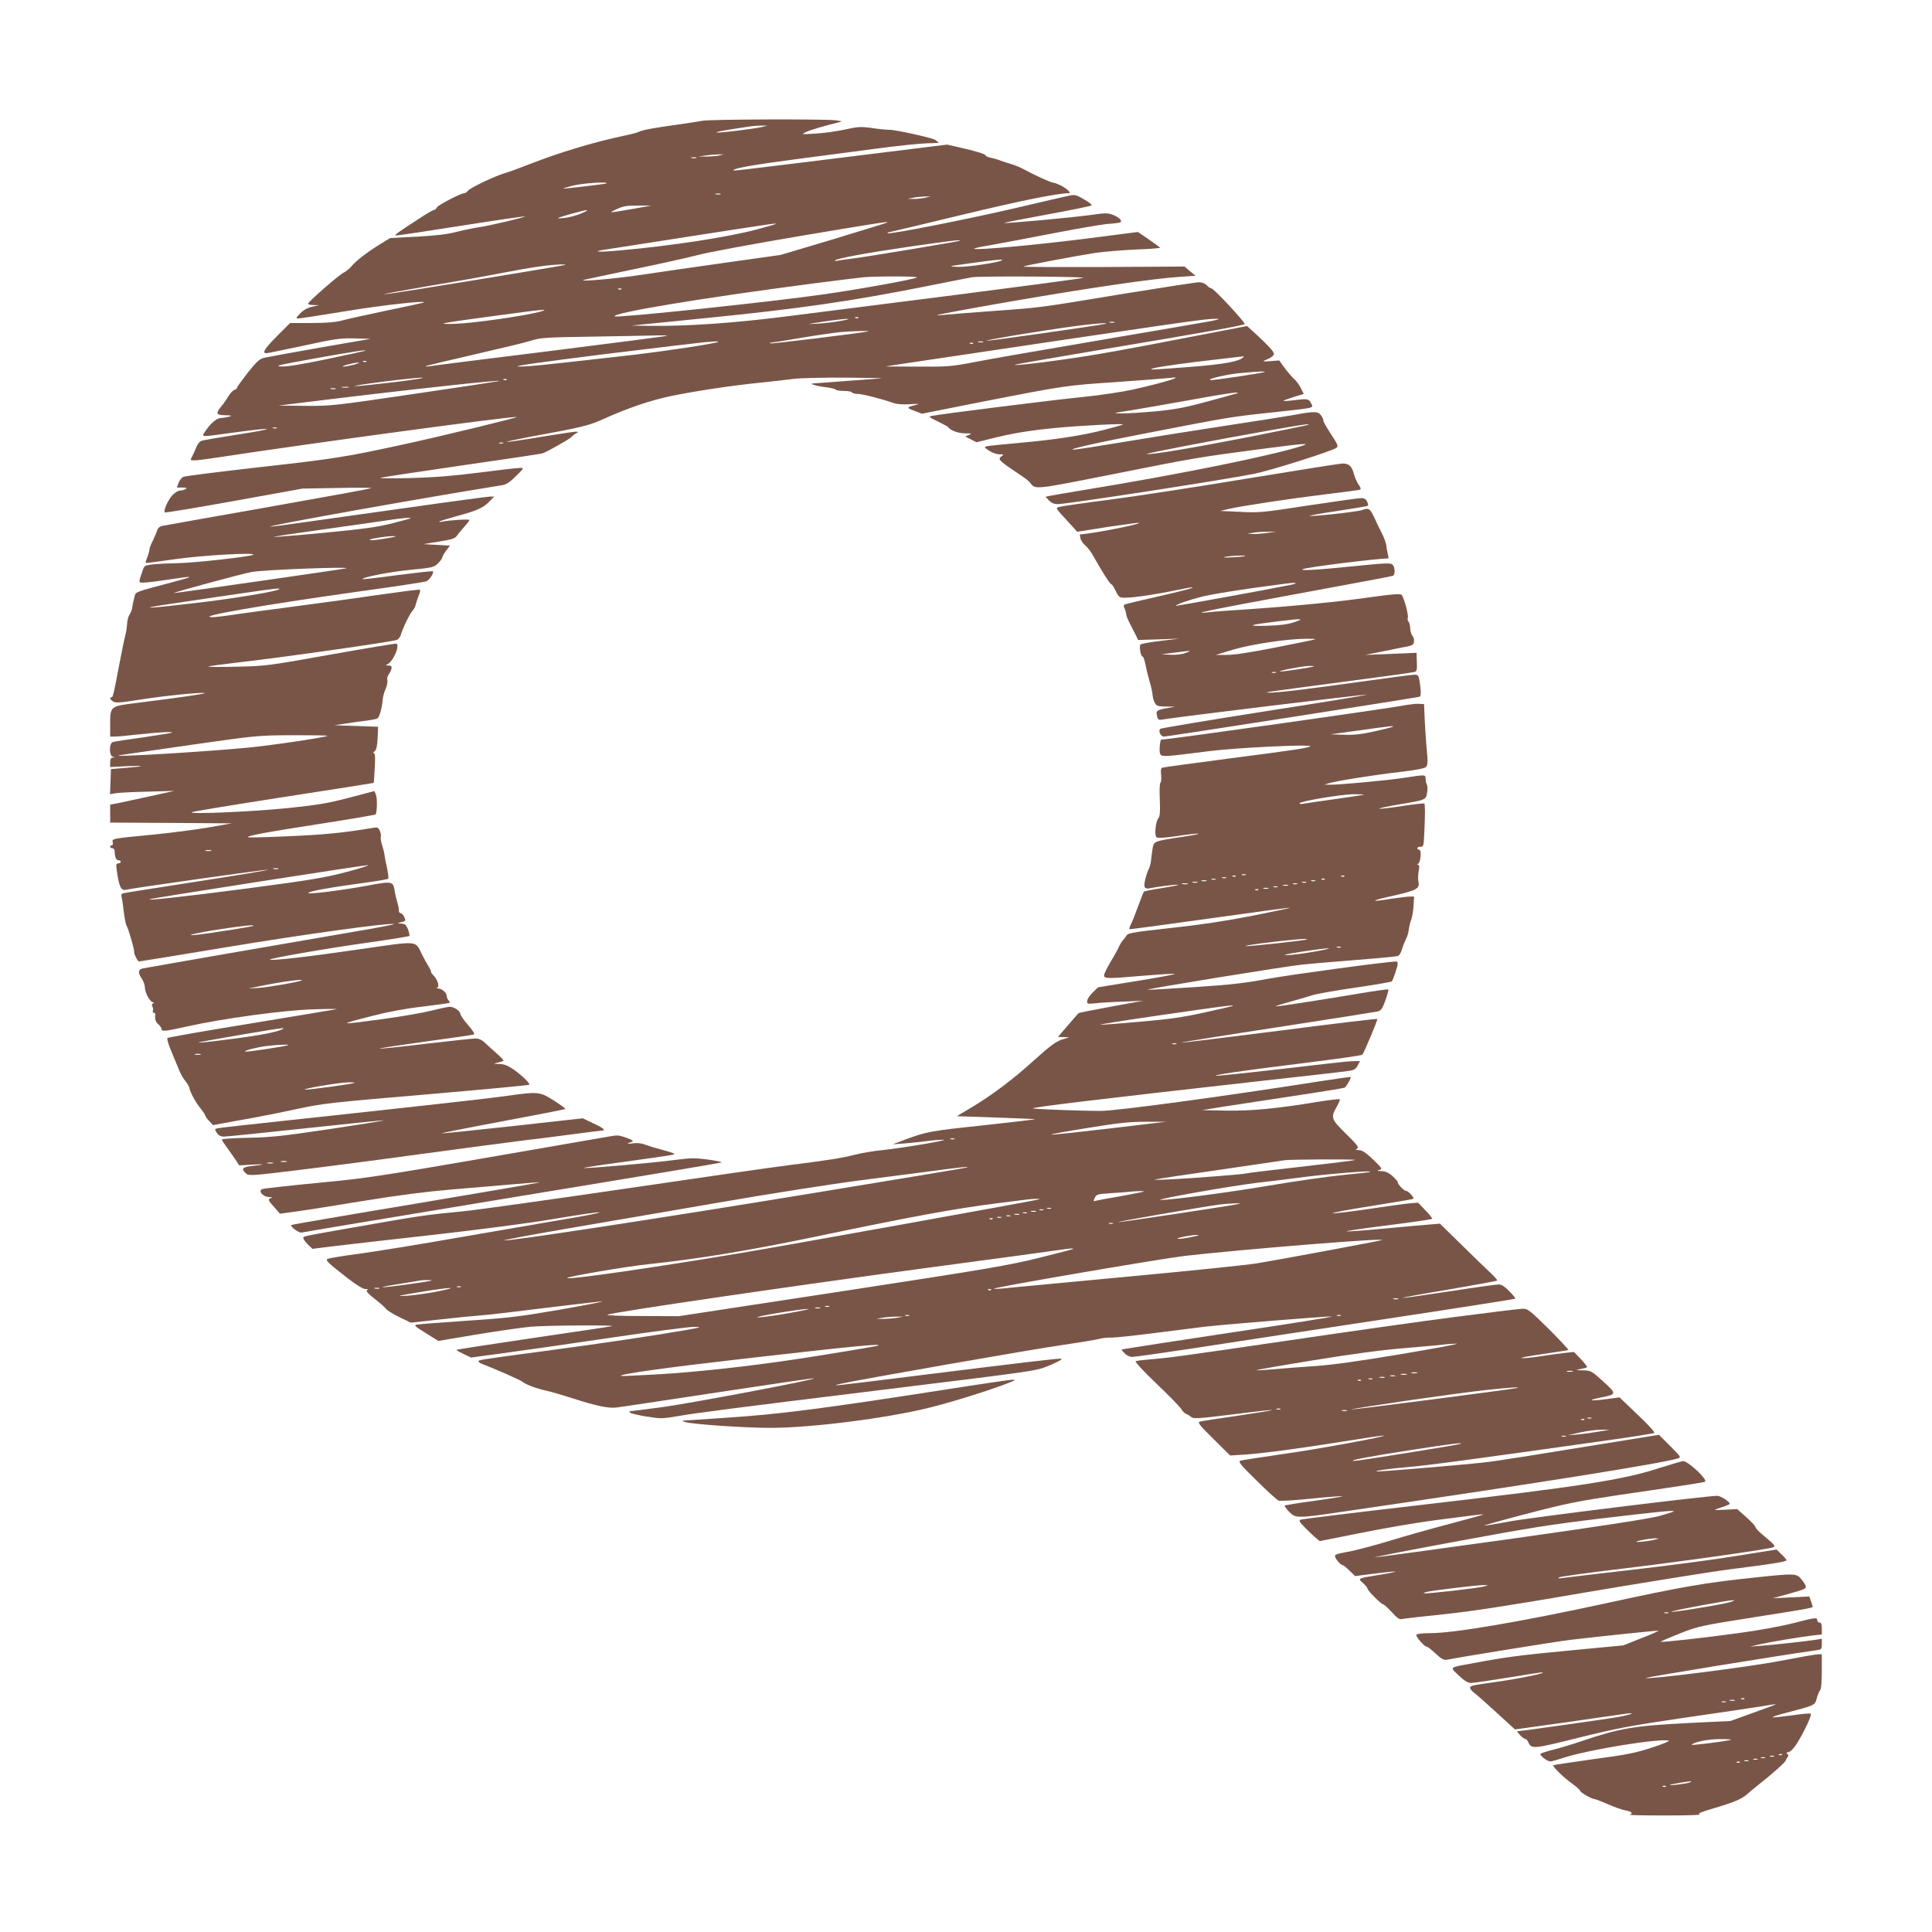 <?xml version="1.0" standalone="no"?>
<!DOCTYPE svg PUBLIC "-//W3C//DTD SVG 20010904//EN"
 "http://www.w3.org/TR/2001/REC-SVG-20010904/DTD/svg10.dtd">
<svg version="1.0" xmlns="http://www.w3.org/2000/svg"
 width="1280pt" height="1280pt" viewBox="0 0 1280 1280"
 preserveAspectRatio="xMidYMid meet">
<g transform="translate(0,1280) scale(0.1,-0.1)"
fill="#795548" stroke="none">
<path d="M4655 12000 c-22 -4 -92 -15 -155 -24 -167 -23 -242 -37 -264 -48
-10 -6 -57 -18 -105 -28 -194 -41 -422 -109 -621 -187 -63 -25 -137 -52 -165
-60 -68 -20 -227 -96 -244 -116 -7 -10 -19 -17 -25 -17 -23 0 -177 -80 -182
-95 -4 -8 -11 -15 -16 -15 -6 0 -40 -19 -76 -42 -176 -114 -196 -128 -176
-128 11 0 207 29 434 65 227 36 415 63 417 61 5 -5 -244 -64 -302 -71 -27 -4
-93 -17 -145 -30 -69 -18 -143 -26 -270 -33 l-175 -9 -70 -43 c-84 -52 -159
-110 -187 -145 -11 -14 -35 -33 -54 -43 -34 -18 -232 -191 -233 -204 -1 -5 16
-9 37 -9 l37 -1 -46 -10 c-32 -7 -57 -21 -80 -44 -29 -30 -30 -34 -13 -34 11
0 155 22 319 49 249 41 548 73 510 56 -5 -2 -118 -27 -250 -54 -132 -28 -265
-57 -295 -66 -37 -10 -101 -15 -196 -15 l-142 0 -86 -86 c-84 -85 -102 -114
-71 -114 9 0 120 23 247 50 210 46 242 50 338 48 l105 -3 -335 -58 c-184 -32
-351 -63 -372 -68 -29 -7 -50 -27 -107 -99 -39 -50 -71 -94 -71 -99 0 -5 -8
-12 -18 -15 -10 -3 -26 -21 -37 -38 -10 -18 -31 -49 -47 -68 -41 -50 -37 -60
25 -61 41 -1 47 -3 27 -9 -14 -4 -38 -9 -55 -9 -31 -1 -73 -38 -108 -93 -22
-35 -36 -35 204 -2 268 36 277 26 14 -15 -121 -19 -229 -37 -241 -42 -11 -4
-26 -22 -33 -41 -7 -18 -19 -45 -27 -60 -15 -28 -15 -28 16 -28 17 0 88 9 158
20 581 89 1951 275 1975 267 10 -3 -506 -129 -753 -182 -374 -82 -458 -95
-940 -149 -272 -31 -504 -60 -515 -65 -11 -5 -25 -23 -32 -40 l-11 -31 36 0
c28 0 33 -3 22 -10 -8 -5 -25 -10 -37 -10 -12 0 -35 -14 -51 -31 -29 -31 -61
-104 -50 -114 3 -3 210 31 459 76 l454 82 230 4 c127 3 227 2 224 -1 -3 -4
-312 -60 -685 -126 -373 -66 -690 -122 -703 -125 -13 -3 -26 -15 -29 -27 -3
-11 -16 -41 -28 -67 -13 -25 -24 -53 -24 -62 0 -9 -7 -33 -15 -53 -12 -28 -12
-36 -3 -36 7 0 94 12 193 26 175 25 528 45 513 29 -12 -12 -385 -54 -498 -56
-58 -1 -132 -4 -164 -8 -57 -6 -60 -8 -71 -41 -29 -84 -29 -80 7 -80 18 0 92
9 163 20 173 26 181 24 50 -11 -295 -79 -263 -66 -276 -112 -6 -22 -12 -51
-13 -63 -1 -12 -9 -33 -18 -46 -8 -12 -15 -40 -16 -61 -1 -21 -6 -56 -12 -77
-6 -22 -22 -100 -36 -173 -41 -218 -46 -237 -55 -237 -16 0 -10 -15 11 -28 16
-10 47 -8 173 12 152 25 424 52 433 44 4 -5 -184 -32 -449 -65 -176 -21 -177
-22 -177 -137 l0 -86 33 0 c17 0 91 7 162 15 127 14 223 19 214 11 -2 -2 -87
-16 -189 -31 -102 -14 -193 -28 -202 -31 -26 -8 -26 -91 -1 -97 17 -4 17 -5 1
-6 -13 -1 -18 -10 -18 -32 l0 -31 113 6 c127 5 117 -1 -18 -12 l-90 -7 -3 -84
-3 -83 33 6 c18 4 114 9 213 11 l180 5 -155 -34 c-85 -19 -181 -39 -212 -46
l-58 -11 0 -60 0 -59 402 -2 403 -3 -160 -28 c-88 -15 -252 -36 -365 -47 -271
-26 -269 -26 -263 -50 3 -11 0 -20 -6 -20 -6 0 -11 -4 -11 -10 0 -5 7 -10 15
-10 9 0 15 -9 15 -24 0 -35 10 -56 26 -56 8 0 14 -4 14 -10 0 -5 -7 -10 -16
-10 -14 0 -16 -8 -11 -42 15 -110 28 -140 60 -133 60 13 924 135 942 133 11
-2 -196 -36 -460 -77 -264 -41 -488 -76 -498 -79 -11 -3 -16 -11 -12 -22 3
-10 10 -55 15 -100 5 -45 14 -87 19 -94 10 -13 53 -160 50 -173 -3 -12 23 -63
32 -63 5 0 264 42 576 94 511 85 1084 164 1114 154 6 -2 -116 -26 -272 -52
-351 -60 -1354 -234 -1392 -242 -32 -7 -35 -27 -7 -69 11 -16 20 -43 20 -59 0
-32 35 -96 53 -96 9 0 9 -2 0 -8 -7 -5 -9 -13 -3 -21 4 -8 6 -20 3 -28 -3 -7
0 -13 6 -13 7 0 11 -6 10 -12 -4 -31 2 -49 21 -65 11 -10 20 -23 20 -30 0 -19
24 -16 177 18 233 52 635 106 828 112 94 3 163 3 155 1 -8 -2 -262 -44 -564
-94 -303 -49 -553 -93 -557 -97 -4 -5 8 -46 28 -93 19 -47 43 -103 52 -125 9
-22 26 -52 39 -67 13 -15 25 -36 27 -46 5 -30 40 -93 74 -136 17 -21 31 -42
31 -47 0 -4 11 -20 25 -35 l26 -28 182 33 c100 17 265 50 367 72 174 38 225
44 863 98 373 32 680 61 683 64 8 8 -47 62 -103 101 -39 27 -64 36 -95 37 -43
1 -43 1 -10 9 18 4 35 10 38 12 2 3 -19 26 -48 51 -29 26 -65 58 -79 72 -17
15 -38 25 -57 25 -16 0 -164 -16 -328 -35 -163 -20 -302 -34 -307 -32 -6 2
128 22 299 46 170 23 315 44 322 47 10 3 -3 23 -37 63 -28 32 -51 65 -51 74 0
18 -42 47 -70 47 -12 0 -67 -12 -123 -26 -56 -14 -199 -39 -317 -55 -304 -41
-309 -40 -75 20 104 27 221 49 335 62 96 12 177 23 179 25 3 2 -1 10 -7 16 -7
7 -12 19 -12 28 0 22 -31 50 -56 51 -10 0 -14 3 -8 5 17 7 5 50 -22 79 -13 14
-21 25 -18 25 3 0 -3 15 -14 33 -11 17 -32 55 -46 83 -47 95 -15 92 -412 35
-350 -51 -573 -76 -595 -69 -19 6 370 74 656 114 143 20 263 40 267 43 3 3 -1
23 -9 44 -13 31 -20 37 -47 38 -20 1 -24 3 -11 6 44 10 46 11 33 38 -6 14 -17
25 -24 25 -7 0 -12 8 -12 18 1 9 -3 33 -9 52 -6 19 -14 51 -17 71 -12 73 -11
73 -191 40 -162 -30 -373 -56 -382 -48 -9 9 133 36 327 62 107 14 198 29 202
33 3 4 0 36 -8 72 -8 36 -16 76 -17 90 -2 14 -9 42 -16 63 -7 21 -10 44 -8 52
3 7 0 25 -6 40 -11 23 -16 26 -47 20 -198 -33 -322 -45 -553 -55 -148 -7 -271
-10 -273 -7 -10 9 103 31 465 87 205 32 376 61 379 64 10 11 13 103 3 129
l-10 26 -168 -44 c-140 -37 -207 -48 -408 -69 -246 -25 -686 -43 -630 -26 17
6 293 51 615 101 322 50 585 91 586 92 1 1 4 46 7 100 4 70 2 97 -6 97 -7 0
-5 6 5 13 12 9 17 33 20 87 l3 75 -145 5 -145 5 80 12 c44 7 105 16 136 19 31
4 62 10 69 14 14 8 31 69 35 123 2 21 11 54 20 73 9 20 14 45 11 57 -3 12 1
28 8 37 7 8 16 25 19 38 4 18 1 22 -21 23 -15 1 -20 3 -10 6 36 10 88 117 66
139 -3 2 -198 -30 -434 -72 -418 -75 -434 -77 -624 -81 -107 -3 -193 -2 -189
1 3 3 87 14 188 26 261 29 1041 139 1062 151 10 5 20 19 24 31 11 42 60 142
77 160 10 10 20 30 23 45 4 16 13 42 20 60 8 18 11 34 7 36 -4 3 -140 -15
-302 -38 -162 -24 -421 -59 -575 -79 -154 -20 -323 -43 -375 -51 -52 -8 -108
-14 -125 -14 -111 3 318 78 965 169 239 33 444 64 455 69 21 9 52 57 43 66 -2
3 -107 -9 -233 -25 -125 -17 -229 -29 -232 -27 -11 11 187 50 320 62 141 14
152 16 178 42 16 16 29 33 29 39 0 5 11 26 25 45 l26 34 -88 5 -88 5 103 17
c87 14 107 20 120 40 9 12 31 39 49 59 18 20 33 40 33 44 0 7 -133 -1 -180
-11 -14 -3 -22 -3 -19 1 4 3 58 20 120 37 131 35 172 54 213 97 l30 31 -27 0
c-23 0 -463 -61 -1196 -165 -134 -19 -251 -35 -260 -34 -42 2 978 185 1539
275 24 4 51 22 89 60 54 54 54 54 25 54 -16 0 -137 -14 -269 -31 -171 -22
-300 -32 -450 -36 -115 -3 -208 -3 -204 1 3 3 241 39 530 81 288 41 532 78
542 81 29 9 181 95 192 108 6 7 19 18 30 24 20 11 20 11 -1 12 -12 0 -117 -16
-234 -35 -117 -20 -217 -34 -222 -33 -6 2 59 16 143 32 360 66 401 76 504 123
155 70 309 122 440 149 166 34 411 71 595 89 85 9 184 20 220 25 36 5 191 9
345 8 154 -1 258 -3 230 -5 -27 -2 -136 -10 -240 -18 -105 -8 -197 -15 -205
-15 -36 -1 18 -18 78 -25 34 -4 65 -11 68 -16 3 -5 27 -9 54 -9 27 0 52 -4 55
-10 3 -5 21 -10 38 -10 31 0 164 -34 236 -60 21 -8 62 -11 110 -8 57 4 67 3
41 -4 -66 -17 -66 -19 -14 -39 l52 -20 388 77 c562 110 570 111 904 133 168
12 325 24 350 27 106 14 -16 -25 -240 -76 -71 -16 -216 -38 -335 -50 -208 -21
-958 -115 -1004 -126 -21 -4 -15 -9 40 -35 35 -17 66 -34 69 -37 17 -24 65
-42 112 -43 46 0 50 -2 28 -10 l-25 -11 37 -19 38 -19 97 24 c137 35 254 54
428 71 169 16 453 30 445 23 -3 -3 -59 -19 -125 -36 -146 -38 -331 -66 -570
-87 -99 -9 -191 -18 -204 -21 -23 -5 -23 -6 12 -30 20 -13 50 -24 68 -24 30 0
31 -1 14 -13 -24 -18 -17 -27 66 -84 39 -26 81 -55 92 -63 12 -8 28 -23 35
-32 31 -42 31 -42 549 61 530 106 560 111 977 166 290 38 336 41 266 19 -194
-62 -787 -183 -1400 -284 -135 -22 -256 -43 -269 -46 l-24 -5 23 -25 c16 -16
34 -24 56 -24 63 0 1075 156 1304 201 106 21 514 150 544 172 14 11 10 21 -38
94 -29 45 -51 84 -49 87 3 2 -3 16 -12 30 -21 32 -42 33 -187 6 -59 -10 -259
-42 -445 -70 -186 -28 -485 -76 -666 -106 -180 -30 -335 -54 -345 -53 -42 1
141 43 483 109 545 106 560 108 810 135 313 34 297 30 283 60 -15 33 -24 35
-109 24 -40 -5 -74 -7 -76 -5 -2 2 27 13 65 25 l70 21 -20 39 c-10 21 -31 50
-47 63 -15 14 -43 47 -62 73 l-34 47 -52 -4 c-29 -3 -53 -3 -53 -1 0 1 16 9
35 17 19 8 35 22 35 31 0 16 -37 56 -126 138 l-52 47 -358 -69 c-447 -87 -650
-124 -874 -155 -173 -25 -324 -40 -305 -32 6 3 280 50 610 106 659 110 902
154 911 163 8 8 -205 237 -221 237 -7 0 -20 9 -30 20 -11 12 -31 20 -51 20
-18 0 -239 -34 -491 -75 -583 -96 -540 -91 -868 -115 -154 -11 -302 -23 -330
-26 -27 -3 -48 -4 -45 -1 3 3 228 45 500 92 510 88 927 149 1108 161 l103 7
-37 30 -36 31 -537 -3 c-295 -1 -534 0 -531 3 7 6 339 69 480 91 58 8 178 18
267 22 89 3 161 9 159 12 -3 4 -36 28 -75 55 l-72 49 -367 -47 c-330 -41 -706
-75 -718 -64 -2 3 42 13 99 22 56 10 237 44 402 76 165 32 336 62 380 66 44 3
83 8 87 11 16 9 -6 32 -45 48 -38 15 -50 15 -156 0 -124 -17 -562 -57 -567
-52 -2 2 126 27 284 56 158 29 290 56 294 60 5 4 -18 22 -50 40 -53 31 -60 33
-102 24 -25 -5 -182 -42 -350 -81 -317 -74 -839 -177 -848 -167 -3 3 -2 5 2 5
4 0 221 52 482 115 390 94 641 145 716 145 18 0 -13 30 -53 51 -21 10 -45 19
-52 19 -14 0 -126 51 -197 90 -19 11 -60 27 -90 36 -30 9 -64 20 -75 25 -11 4
-35 11 -52 14 -18 4 -33 10 -33 15 0 9 -65 29 -180 55 l-75 17 -655 -81 c-777
-96 -760 -94 -760 -88 0 12 157 39 412 72 150 20 389 51 532 70 142 19 297 35
345 36 47 0 79 3 71 6 -8 3 -17 10 -20 14 -8 12 -261 69 -306 69 -21 0 -74 5
-118 12 -72 10 -91 9 -178 -10 -53 -12 -140 -24 -195 -27 -96 -6 -97 -6 -63
10 31 15 128 43 215 64 28 7 27 8 -19 14 -65 9 -830 7 -881 -3z m395 -41 c-54
-13 -288 -41 -302 -37 -11 4 57 16 232 42 14 2 43 3 65 4 l40 0 -35 -9z m-285
-189 c-16 -4 -55 -7 -85 -7 l-55 0 50 7 c28 4 66 7 85 7 l35 1 -30 -8z m-152
-17 c-7 -2 -21 -2 -30 0 -10 3 -4 5 12 5 17 0 24 -2 18 -5z m-594 -168 c-5 -4
-274 -36 -287 -34 -4 1 25 9 63 19 61 16 236 28 224 15z m754 -72 c-7 -2 -21
-2 -30 0 -10 3 -4 5 12 5 17 0 24 -2 18 -5z m1352 -24 c-22 -4 -56 -8 -75 -7
l-35 1 35 7 c19 4 53 7 75 8 l40 0 -40 -9z m-1915 -70 c-187 -32 -182 -32
-125 -5 42 20 65 24 140 24 l90 0 -105 -19z m-361 -34 c-31 -13 -80 -26 -110
-29 -66 -7 -57 -2 52 29 108 30 128 30 58 0z m2030 -59 c-2 -2 -162 -51 -355
-110 l-352 -105 -363 -51 c-200 -28 -449 -64 -554 -80 -165 -25 -419 -48 -390
-35 6 2 153 33 328 70 175 36 370 79 433 96 64 17 364 73 667 124 535 90 595
99 586 91z m-740 -10 c-2 -2 -58 -18 -124 -36 -198 -52 -565 -109 -918 -140
-128 -12 -183 -8 -90 6 26 4 287 44 578 90 544 84 561 87 554 80z m1216 -112
c-16 -6 -593 -102 -685 -114 -47 -6 -98 -13 -115 -16 -16 -4 -27 -4 -24 0 13
14 208 50 489 91 268 39 363 50 335 39z m284 -128 c-15 -14 -228 -46 -291 -44
-72 3 -71 3 82 24 155 22 217 28 209 20z m-2894 -31 c-10 -4 -551 -94 -965
-160 -118 -19 -224 -35 -235 -34 -11 0 124 25 300 55 176 29 403 70 505 90
175 34 291 50 370 52 19 0 31 -1 25 -3z m2330 -83 c-14 -12 -373 -77 -617
-112 -337 -49 -1373 -158 -1385 -146 -22 22 572 121 1300 216 166 21 322 41
347 43 94 8 364 7 355 -1z m1100 -3 c-16 -5 -385 -54 -820 -110 -434 -55 -945
-120 -1135 -144 -350 -45 -665 -67 -918 -64 l-117 2 85 9 c47 4 222 22 390 39
635 63 985 114 1485 214 149 30 281 56 295 58 52 9 765 5 735 -4z m-3058 -75
c-3 -3 -12 -4 -19 -1 -8 3 -5 6 6 6 11 1 17 -2 13 -5z m-542 -150 c-96 -26
-441 -76 -555 -79 -148 -5 -111 3 270 54 310 42 362 47 285 25z m2112 -40 c-3
-3 -12 -4 -19 -1 -8 3 -5 6 6 6 11 1 17 -2 13 -5z m-112 -19 c-38 -8 -108 -16
-155 -19 -83 -5 -83 -5 35 13 140 21 225 25 120 6z m2450 -2 c-38 -7 -374 -65
-745 -128 -371 -63 -745 -128 -830 -145 -145 -28 -169 -30 -370 -29 l-215 1
130 20 c1859 277 1986 296 2060 296 32 0 27 -3 -30 -15z m-642 -10 c-7 -2 -21
-2 -30 0 -10 3 -4 5 12 5 17 0 24 -2 18 -5z m-63 -9 c-47 -11 -773 -115 -783
-111 -13 4 361 66 583 96 117 16 244 26 200 15z m-1570 -50 c-42 -10 -644 -84
-648 -79 -3 3 0 5 8 5 7 0 94 14 194 31 99 17 219 34 266 39 88 7 207 10 180
4z m-1331 -29 c-3 -2 -349 -47 -770 -100 -420 -52 -780 -97 -799 -101 -19 -3
-32 -3 -29 0 3 3 144 37 315 76 170 39 341 80 379 92 65 21 97 23 425 28 195
3 384 7 419 8 35 1 62 0 60 -3z m340 -39 c-10 -11 -328 -59 -563 -87 -607 -69
-709 -80 -764 -77 -37 2 162 30 568 81 344 42 645 78 670 80 25 2 56 4 69 5
13 1 22 0 20 -2z m1754 -3 c-7 -2 -21 -2 -30 0 -10 3 -4 5 12 5 17 0 24 -2 18
-5z m-66 -9 c-3 -3 -12 -4 -19 -1 -8 3 -5 6 6 6 11 1 17 -2 13 -5z m-4032 -49
c-5 -2 -119 -27 -253 -55 -169 -35 -260 -50 -300 -48 -48 3 -10 11 228 54 249
45 359 61 325 49z m5820 -44 c-31 -27 -126 -44 -350 -62 -264 -20 -282 -21
-243 -9 35 10 223 37 423 59 88 10 164 19 170 20 6 1 6 -2 0 -8z m-5808 -27
c-3 -3 -12 -4 -19 -1 -8 3 -5 6 6 6 11 1 17 -2 13 -5z m-82 -20 c-27 -7 -59
-13 -70 -13 -24 2 71 27 100 27 11 0 -2 -6 -30 -14z m6034 -48 c-7 -7 -349
-58 -361 -54 -22 8 120 40 208 47 111 10 159 12 153 7z m-5759 -67 c-129 -15
-248 -28 -265 -27 -53 1 377 56 440 56 33 0 -46 -13 -175 -29z m737 15 c-3 -3
-12 -4 -19 -1 -8 3 -5 6 6 6 11 1 17 -2 13 -5z m-57 -10 c-8 -2 -259 -40 -558
-84 -530 -78 -548 -80 -720 -79 l-177 2 155 19 c670 83 1376 160 1300 142z
m-992 -41 c-10 -2 -28 -2 -40 0 -13 2 -5 4 17 4 22 1 32 -1 23 -4z m-85 -10
c-7 -2 -21 -2 -30 0 -10 3 -4 5 12 5 17 0 24 -2 18 -5z m5972 -29 c-5 -2 -92
-26 -192 -53 -149 -41 -213 -53 -345 -66 -89 -8 -191 -15 -227 -14 -63 1 -60
2 59 20 69 11 244 42 390 68 229 42 351 60 315 45z m474 -208 c-2 -2 -177 -38
-389 -80 -373 -73 -660 -121 -682 -114 -11 4 465 95 822 158 211 37 257 44
249 36z m-6836 -23 c-7 -2 -19 -2 -25 0 -7 3 -2 5 12 5 14 0 19 -2 13 -5z
m1500 -100 c-7 -2 -19 -2 -25 0 -7 3 -2 5 12 5 14 0 19 -2 13 -5z m-614 -497
c-2 -2 -58 -17 -124 -34 -95 -24 -188 -37 -449 -62 -180 -17 -330 -29 -332
-27 -2 2 150 25 339 51 188 26 380 54 427 61 87 13 147 18 139 11z m-149 -131
c-79 -14 -127 -18 -119 -10 8 7 110 23 154 23 29 0 19 -4 -35 -13z m-280 -201
c-32 -7 -1122 -164 -1138 -163 -19 0 433 123 513 139 72 15 683 38 625 24z
m-441 -138 c-15 -14 -302 -62 -553 -91 -304 -36 -399 -41 -194 -10 717 107
759 113 747 101z m320 -971 c-10 -10 -380 -65 -534 -79 -292 -28 -940 -66
-840 -49 17 2 228 33 470 68 435 62 443 63 674 64 129 0 232 -1 230 -4z m-771
-762 c-10 -2 -26 -2 -35 0 -10 3 -2 5 17 5 19 0 27 -2 18 -5z m902 -139 c-144
-38 -229 -53 -660 -110 -411 -54 -733 -89 -630 -68 73 15 1400 222 1425 222
17 0 -44 -20 -135 -44z m-457 19 c-7 -2 -21 -2 -30 0 -10 3 -4 5 12 5 17 0 24
-2 18 -5z m-164 -377 c-5 -5 -303 -52 -374 -59 -104 -11 3 14 162 38 153 23
221 29 212 21z m320 -361 c-10 -9 -215 -45 -284 -50 l-70 -4 70 14 c127 27
294 51 284 40z m-129 -324 c-32 -18 -154 -42 -348 -66 -112 -15 -206 -25 -208
-22 -4 3 517 93 556 95 13 1 13 0 0 -7z m39 -105 c-7 -7 -280 -48 -285 -43 -7
7 79 29 144 37 65 8 147 12 141 6z m-581 -63 c-10 -2 -26 -2 -35 0 -10 3 -2 5
17 5 19 0 27 -2 18 -5z m1021 -187 c-7 -7 -295 -46 -326 -45 -41 2 223 47 281
48 27 1 47 -1 45 -3z"/>
<path d="M8260 9629 c-327 -54 -734 -117 -905 -139 -170 -22 -322 -44 -336
-48 -27 -7 -27 -7 46 -86 l72 -79 203 32 c112 17 205 29 207 27 10 -10 -332
-76 -392 -76 -1 0 0 -11 3 -25 2 -14 17 -36 32 -48 15 -13 39 -44 53 -70 60
-107 111 -187 119 -187 4 0 18 -20 30 -45 21 -43 24 -45 65 -45 53 0 204 22
337 50 54 11 101 20 105 19 20 -2 -65 -24 -241 -64 -111 -25 -205 -48 -209
-51 -5 -3 -5 -14 1 -24 5 -10 10 -27 11 -37 0 -10 11 -38 24 -63 13 -25 31
-60 40 -78 l15 -32 138 4 137 5 -125 -15 c-69 -8 -129 -19 -134 -24 -10 -10 1
-80 14 -80 5 0 14 -26 20 -57 6 -32 19 -83 28 -113 9 -30 17 -68 18 -84 1 -16
8 -40 15 -53 11 -20 20 -23 73 -24 l61 -1 -55 -10 c-67 -12 -73 -17 -64 -53 6
-25 10 -27 43 -21 100 17 1328 166 1346 164 11 -2 -290 -51 -669 -110 -380
-60 -694 -112 -699 -117 -15 -15 3 -51 25 -51 23 0 1677 258 1693 264 11 4 10
39 -1 109 -5 31 -10 37 -32 37 -14 0 -170 -20 -346 -45 -378 -53 -567 -75
-616 -74 -40 2 -63 -2 515 75 231 30 430 58 442 61 20 4 22 11 20 66 l-2 62
-45 -2 c-25 -1 -101 -4 -170 -7 l-125 -5 120 24 c66 14 138 28 160 32 31 6 41
13 43 31 2 13 -2 30 -10 39 -7 8 -14 31 -15 51 -1 19 -6 39 -12 45 -5 5 -7 16
-4 23 7 19 -27 141 -42 154 -9 7 -66 3 -186 -14 -219 -32 -519 -61 -809 -81
-124 -8 -250 -17 -280 -21 -139 -15 2 14 581 121 343 63 630 117 637 120 17 6
15 60 -3 75 -13 11 -54 9 -223 -8 -276 -28 -391 -35 -371 -23 19 12 490 71
566 71 3 0 2 12 -2 28 -4 15 -9 41 -10 57 -2 17 -15 53 -29 80 -14 28 -38 76
-52 108 -28 59 -36 64 -78 48 -27 -11 -331 -44 -348 -39 -5 2 75 17 178 32
104 16 194 31 201 33 9 4 9 11 1 29 -8 17 -19 24 -40 24 -15 0 -173 -22 -351
-49 -305 -47 -329 -49 -452 -42 l-130 6 55 13 c86 20 404 68 640 97 118 14
221 28 228 30 10 4 9 11 -6 33 -11 15 -25 46 -31 69 -15 56 -34 73 -79 72 -20
-1 -305 -46 -632 -100z m140 -359 c-30 -5 -73 -8 -95 -8 l-40 1 35 7 c19 4 62
7 95 7 l60 0 -55 -7z m-151 -154 c-2 -2 -40 -6 -84 -8 -45 -3 -67 -2 -50 2 30
8 142 13 134 6z m296 -192 c-172 -35 -755 -140 -755 -138 0 9 84 38 170 60 76
19 288 53 555 87 76 10 96 4 30 -9z m30 -246 c-45 -15 -92 -21 -185 -24 -142
-3 -117 6 81 30 157 19 175 18 104 -6z m140 -113 c-5 -3 -125 -27 -265 -55
-167 -33 -280 -50 -325 -49 l-70 0 115 35 c122 36 360 72 485 72 39 0 66 -1
60 -3z m-860 -91 c-23 -9 -65 -14 -100 -12 l-60 3 85 11 c115 15 121 15 75 -2z
m850 -89 c-17 -7 -204 -35 -222 -34 -31 2 150 37 192 37 22 0 36 -1 30 -3z
m-252 -42 c-7 -2 -19 -2 -25 0 -7 3 -2 5 12 5 14 0 19 -2 13 -5z"/>
<path d="M9323 8130 c-109 -22 -1581 -230 -1629 -230 -8 0 -15 -71 -9 -90 8
-27 17 -26 330 14 174 22 665 46 665 32 0 -10 -116 -27 -535 -81 -236 -31
-436 -58 -444 -61 -10 -3 -12 -17 -8 -49 2 -25 0 -48 -5 -51 -5 -3 -7 -52 -4
-112 3 -78 1 -111 -9 -122 -19 -22 -28 -115 -13 -127 9 -7 54 -4 138 8 69 11
132 18 140 16 8 -2 -39 -11 -105 -21 -191 -29 -191 -29 -199 -79 -4 -23 -8
-58 -10 -77 -2 -20 -8 -44 -14 -55 -18 -36 -35 -103 -29 -120 4 -10 15 -14 29
-11 57 12 189 28 193 24 3 -3 -46 -12 -107 -22 -62 -9 -116 -20 -119 -24 -4
-4 -21 -47 -39 -97 -18 -49 -39 -103 -47 -118 -8 -16 -13 -31 -11 -33 3 -2
242 30 533 71 291 41 530 73 532 71 2 -2 -115 -26 -259 -55 -181 -35 -349 -60
-538 -80 -230 -25 -277 -33 -285 -47 -5 -10 -17 -24 -25 -33 -8 -9 -21 -30
-28 -46 -7 -17 -32 -61 -55 -99 -22 -38 -42 -77 -42 -87 -2 -24 22 -24 264 -3
99 8 191 14 203 12 13 -2 -96 -22 -242 -46 l-265 -43 -35 -34 c-20 -19 -36
-44 -37 -56 -2 -20 1 -21 55 -16 31 4 116 9 187 11 l130 6 -213 -39 c-118 -22
-215 -41 -216 -43 -2 -1 -33 -38 -70 -80 l-67 -78 38 -1 38 -1 -51 -16 c-39
-13 -78 -42 -180 -134 -143 -130 -286 -237 -424 -319 l-91 -54 261 -9 c143 -5
260 -10 258 -11 -2 -2 -154 -20 -338 -40 -352 -37 -383 -43 -520 -94 l-85 -32
85 6 c47 4 114 11 150 16 36 5 81 8 100 8 45 -2 -273 -55 -405 -69 -55 -5
-136 -19 -180 -30 -84 -22 -185 -38 -450 -71 -88 -11 -569 -80 -1070 -154
-500 -73 -984 -141 -1075 -150 -241 -23 -291 -30 -665 -96 -421 -74 -395 -68
-395 -83 0 -7 14 -25 30 -41 l30 -29 143 18 c78 9 378 44 667 76 317 36 632
77 795 105 148 25 281 45 295 43 14 -2 -90 -23 -230 -46 -140 -24 -459 -79
-708 -122 -249 -44 -541 -91 -650 -106 -108 -14 -203 -30 -211 -34 -17 -9 -4
-22 129 -126 60 -46 104 -74 120 -74 17 0 21 -3 12 -8 -9 -6 6 -23 50 -57 35
-27 69 -57 76 -67 7 -10 47 -34 89 -55 l75 -36 191 21 c106 12 228 24 272 27
44 3 242 26 439 51 198 24 363 43 368 42 6 -2 -124 -27 -289 -56 -262 -45
-335 -54 -608 -72 -170 -12 -321 -23 -334 -26 -20 -4 -12 -12 60 -56 l83 -52
256 43 c140 23 300 46 355 51 98 9 560 12 540 4 -5 -2 -239 -37 -519 -78 -279
-41 -510 -77 -512 -79 -2 -2 19 -14 46 -27 l51 -24 207 28 c114 15 434 61 711
102 277 41 529 74 560 73 53 -1 50 -2 -49 -20 -205 -36 -560 -89 -935 -139
-433 -58 -445 -59 -445 -70 0 -4 12 -13 28 -18 79 -30 248 -104 261 -115 25
-20 90 -45 161 -61 36 -8 108 -29 160 -46 170 -55 251 -72 305 -65 28 3 331
49 674 101 343 52 627 94 633 92 21 -7 -841 -170 -1021 -193 -107 -14 -197
-25 -200 -25 -3 0 -1 -4 5 -10 5 -5 53 -16 107 -25 94 -15 104 -15 216 4 114
20 345 50 1331 171 1081 133 1031 126 1131 167 55 24 82 39 70 41 -19 3 -193
-17 -1084 -128 -402 -50 -455 -56 -382 -39 101 24 1293 233 1480 259 116 17
224 35 240 40 17 5 53 9 80 8 28 0 158 14 290 31 132 17 278 35 325 41 140 16
821 71 844 68 12 -2 -287 -50 -664 -106 -377 -57 -695 -106 -708 -109 l-23 -5
22 -24 c13 -14 34 -24 50 -24 16 0 192 25 391 55 200 31 763 117 1253 191 489
74 892 137 894 140 3 2 -15 25 -39 49 -31 32 -52 45 -72 45 -15 0 -160 -20
-322 -45 -163 -25 -304 -45 -313 -44 -10 1 126 26 302 55 175 30 321 57 324
60 3 3 -17 26 -44 51 -28 26 -114 109 -192 186 l-143 140 -72 -6 c-40 -3 -176
-15 -301 -27 -126 -12 -236 -20 -245 -18 -9 2 113 20 272 40 158 20 291 39
294 43 3 3 -16 28 -44 56 l-49 51 -60 -5 c-33 -3 -154 -20 -269 -37 -115 -17
-220 -30 -235 -28 -14 2 98 23 249 47 151 24 279 46 283 48 10 6 -32 53 -47
53 -14 0 -56 44 -56 58 0 5 -16 24 -35 41 -25 22 -46 31 -73 32 -30 1 -32 2
-14 8 22 6 20 10 -41 69 -48 46 -73 62 -94 62 -22 1 -25 2 -12 10 14 8 2 24
-72 97 -100 97 -104 110 -63 180 14 25 23 47 20 50 -3 3 -63 -4 -133 -15 -276
-46 -452 -63 -618 -60 l-160 3 140 23 c77 12 287 44 466 71 180 27 332 52 338
55 12 8 45 66 39 71 -2 1 -100 -13 -218 -31 -629 -99 -1333 -194 -1437 -194
-133 0 -454 12 -450 17 10 9 447 62 1482 178 319 35 597 67 618 71 28 4 41 13
52 35 l16 29 -38 0 c-20 0 -94 -7 -163 -15 -415 -49 -753 -86 -756 -82 -7 6
168 32 530 77 319 40 436 57 442 63 11 11 103 231 99 236 -3 3 -296 -32 -651
-78 -355 -45 -647 -81 -649 -79 -3 2 284 48 637 102 353 54 653 102 667 105
21 6 31 20 50 74 13 37 22 70 19 72 -2 2 -83 -9 -179 -25 -286 -48 -562 -91
-566 -87 -2 2 42 16 97 31 55 15 119 34 143 42 23 8 150 31 282 50 131 19 242
38 246 42 9 10 39 99 39 117 0 8 -3 15 -7 15 -59 0 -715 -89 -853 -115 -149
-28 -243 -39 -489 -55 -167 -11 -306 -19 -308 -17 -5 6 926 157 1030 167 51 5
209 19 352 30 143 11 267 23 276 26 9 2 22 23 28 47 7 23 20 54 28 70 8 15 15
42 17 60 2 17 8 45 15 61 6 16 14 58 16 93 l4 63 -30 0 c-16 0 -72 -7 -125
-15 -132 -22 -139 -14 -13 14 187 41 208 52 196 104 -3 12 -2 41 2 65 6 29 5
42 -3 42 -8 0 -8 2 0 8 17 11 23 92 7 92 -7 0 -13 5 -13 10 0 6 9 10 20 10 22
0 22 0 27 105 5 104 5 176 0 181 -3 3 -68 -4 -146 -16 -78 -12 -146 -20 -153
-18 -6 2 51 15 128 28 181 30 181 30 189 79 4 22 3 46 -2 53 -4 7 -8 24 -8 38
-1 29 2 29 -147 6 -113 -17 -427 -46 -488 -45 l-35 1 30 9 c48 15 307 56 474
75 101 12 158 23 168 32 11 12 13 30 9 76 -7 70 -16 205 -19 286 l-2 55 -35 2
c-19 1 -54 -3 -77 -7z m-94 -144 c-3 -3 -57 -17 -120 -31 -88 -20 -138 -25
-205 -23 l-89 3 190 26 c206 29 231 31 224 25z m-194 -451 c-5 -2 -93 -16
-195 -30 -102 -14 -195 -28 -207 -30 -13 -3 -23 -2 -23 3 0 13 279 60 360 60
41 0 71 -1 65 -3z m-782 -532 c-7 -2 -19 -2 -25 0 -7 3 -2 5 12 5 14 0 19 -2
13 -5z m-66 -9 c-3 -3 -12 -4 -19 -1 -8 3 -5 6 6 6 11 1 17 -2 13 -5z m720 0
c-3 -3 -12 -4 -19 -1 -8 3 -5 6 6 6 11 1 17 -2 13 -5z m-784 -11 c-7 -2 -19
-2 -25 0 -7 3 -2 5 12 5 14 0 19 -2 13 -5z m-70 -10 c-7 -2 -19 -2 -25 0 -7 3
-2 5 12 5 14 0 19 -2 13 -5z m724 1 c-3 -3 -12 -4 -19 -1 -8 3 -5 6 6 6 11 1
17 -2 13 -5z m-784 -11 c-7 -2 -21 -2 -30 0 -10 3 -4 5 12 5 17 0 24 -2 18 -5z
m720 0 c-7 -2 -19 -2 -25 0 -7 3 -2 5 12 5 14 0 19 -2 13 -5z m-780 -10 c-7
-2 -21 -2 -30 0 -10 3 -4 5 12 5 17 0 24 -2 18 -5z m720 0 c-7 -2 -19 -2 -25
0 -7 3 -2 5 12 5 14 0 19 -2 13 -5z m-785 -10 c-10 -2 -26 -2 -35 0 -10 3 -2
5 17 5 19 0 27 -2 18 -5z m725 0 c-7 -2 -19 -2 -25 0 -7 3 -2 5 12 5 14 0 19
-2 13 -5z m-60 -10 c-7 -2 -21 -2 -30 0 -10 3 -4 5 12 5 17 0 24 -2 18 -5z
m-70 -10 c-7 -2 -19 -2 -25 0 -7 3 -2 5 12 5 14 0 19 -2 13 -5z m-60 -10 c-7
-2 -21 -2 -30 0 -10 3 -4 5 12 5 17 0 24 -2 18 -5z m-66 -9 c-3 -3 -12 -4 -19
-1 -8 3 -5 6 6 6 11 1 17 -2 13 -5z m322 -328 c-6 -6 -400 -49 -405 -44 -2 3
40 10 93 17 190 24 321 36 312 27z m224 -53 c-7 -2 -19 -2 -25 0 -7 3 -2 5 12
5 14 0 19 -2 13 -5z m-183 -29 c-74 -13 -155 -23 -180 -22 -26 0 18 10 105 23
196 30 248 29 75 -1z m-535 -359 c-5 -3 -91 -22 -190 -44 -140 -31 -233 -44
-420 -60 -132 -12 -251 -21 -265 -20 -14 1 169 30 405 64 392 57 498 71 470
60z m-372 -252 c-7 -2 -19 -2 -25 0 -7 3 -2 5 12 5 14 0 19 -2 13 -5z m-438
-559 c-203 -24 -379 -43 -390 -41 -11 1 95 21 235 43 207 34 280 42 390 42
l135 0 -370 -44z m-1032 -71 c-7 -2 -19 -2 -25 0 -7 3 -2 5 12 5 14 0 19 -2
13 -5z m2655 -138 c-3 -3 -164 -23 -358 -45 -195 -22 -361 -42 -369 -45 -20
-6 -360 -32 -506 -39 -60 -3 -103 -3 -95 -1 8 3 200 32 425 64 226 33 421 62
435 64 36 6 474 8 468 2z m-2573 -50 c-5 -3 -478 -81 -1050 -175 -979 -161
-1982 -314 -2015 -308 -8 2 174 36 405 76 231 39 692 119 1025 176 333 58 751
123 930 146 179 23 402 52 495 64 161 22 233 29 210 21z m2670 -30 c-5 -2 -86
-11 -180 -20 -93 -9 -316 -41 -494 -71 -245 -42 -640 -94 -710 -94 -62 0 474
95 649 115 74 8 185 22 245 30 199 27 531 54 490 40z m-1496 -129 c-2 -2 -71
-16 -154 -31 -82 -14 -158 -28 -167 -31 -14 -4 -15 -2 -5 20 11 23 18 25 107
31 52 3 106 7 120 9 42 5 104 6 99 2z m-694 -52 c-19 -7 -1665 -304 -1990
-358 -569 -95 -1109 -173 -1137 -164 -20 7 395 78 543 93 317 33 657 89 1094
180 655 137 932 188 1220 224 88 11 174 22 190 24 41 5 92 6 80 1z m1325 -30
c-40 -10 -795 -124 -803 -121 -9 3 534 97 668 116 59 8 164 12 135 5z m-1247
-31 c-7 -2 -19 -2 -25 0 -7 3 -2 5 12 5 14 0 19 -2 13 -5z m-50 -10 c-7 -2
-19 -2 -25 0 -7 3 -2 5 12 5 14 0 19 -2 13 -5z m-50 -10 c-7 -2 -21 -2 -30 0
-10 3 -4 5 12 5 17 0 24 -2 18 -5z m-60 -10 c-7 -2 -19 -2 -25 0 -7 3 -2 5 12
5 14 0 19 -2 13 -5z m-50 -10 c-7 -2 -21 -2 -30 0 -10 3 -4 5 12 5 17 0 24 -2
18 -5z m-60 -10 c-7 -2 -19 -2 -25 0 -7 3 -2 5 12 5 14 0 19 -2 13 -5z m-60
-10 c-7 -2 -19 -2 -25 0 -7 3 -2 5 12 5 14 0 19 -2 13 -5z m-56 -9 c-3 -3 -12
-4 -19 -1 -8 3 -5 6 6 6 11 1 17 -2 13 -5z m796 -31 c-7 -2 -19 -2 -25 0 -7 3
-2 5 12 5 14 0 19 -2 13 -5z m547 -83 c-57 -14 -125 -22 -118 -15 7 7 91 23
128 23 18 0 16 -2 -10 -8z m1235 -26 c-16 -6 -691 -132 -828 -154 -67 -11
-437 -49 -822 -85 -385 -36 -749 -70 -808 -76 -59 -7 -110 -10 -112 -7 -8 8
1101 198 1270 218 390 44 1343 121 1300 104z m-2046 -59 c-3 -2 -105 -29 -227
-59 -196 -49 -343 -74 -1303 -221 l-1081 -165 -246 1 c-150 0 -239 4 -227 9
36 16 1202 187 2080 305 473 63 885 119 915 124 67 10 95 12 89 6z m-4250
-209 c-7 -6 -320 -49 -324 -44 -3 2 48 12 113 22 64 10 122 20 127 21 15 5 89
6 84 1z m194 -43 c-7 -2 -19 -2 -25 0 -7 3 -2 5 12 5 14 0 19 -2 13 -5z m-540
-10 c-7 -2 -21 -2 -30 0 -10 3 -4 5 12 5 17 0 24 -2 18 -5z m387 -19 c-63 -12
-151 -25 -195 -28 -94 -6 -79 -2 110 29 182 29 232 29 85 -1z m3667 10 c-3 -3
-12 -4 -19 -1 -8 3 -5 6 6 6 11 1 17 -2 13 -5z m2696 -61 c-7 -2 -21 -2 -30 0
-10 3 -4 5 12 5 17 0 24 -2 18 -5z m-3770 -50 c-7 -2 -19 -2 -25 0 -7 3 -2 5
12 5 14 0 19 -2 13 -5z m-60 -10 c-7 -2 -21 -2 -30 0 -10 3 -4 5 12 5 17 0 24
-2 18 -5z m-213 -34 c-91 -16 -181 -28 -200 -27 -36 3 282 56 335 56 17 0 -44
-13 -135 -29z m803 -16 c-7 -2 -19 -2 -25 0 -7 3 -2 5 12 5 14 0 19 -2 13 -5z
m2860 0 c-7 -2 -19 -2 -25 0 -7 3 -2 5 12 5 14 0 19 -2 13 -5z m-2943 -14
c-25 -4 -65 -7 -90 -7 l-45 1 45 7 c25 4 65 7 90 7 l45 0 -45 -8z m-125 -185
c-13 -4 -327 -57 -540 -89 -295 -45 -665 -86 -913 -100 -135 -8 -247 -13 -249
-11 -12 12 297 55 822 115 716 82 922 102 880 85z"/>
<path d="M3355 5539 c-121 -17 -596 -70 -1515 -169 -206 -22 -385 -42 -398
-45 -21 -5 -21 -6 -6 -30 12 -18 25 -25 50 -25 19 0 262 25 541 55 279 30 511
54 516 52 5 -1 -155 -27 -355 -57 -310 -46 -389 -55 -540 -58 -98 -2 -178 -7
-178 -12 0 -5 15 -28 33 -52 17 -24 43 -60 57 -81 l25 -38 85 5 c92 5 90 1 -2
-9 -62 -7 -72 -19 -39 -49 19 -17 34 -16 323 19 167 20 546 69 843 110 297 40
603 81 680 90 77 9 223 27 324 41 101 13 187 24 192 24 26 0 1 20 -61 48 l-69
33 -458 -51 c-252 -27 -467 -50 -478 -49 -11 0 168 36 398 79 230 43 420 80
423 83 2 2 -32 27 -77 56 -94 59 -101 60 -314 30z m-1457 -436 c-10 -2 -26 -2
-35 0 -10 3 -2 5 17 5 19 0 27 -2 18 -5z m-90 -10 c-10 -2 -26 -2 -35 0 -10 3
-2 5 17 5 19 0 27 -2 18 -5z"/>
<path d="M4050 5273 c-1612 -280 -1561 -272 -1935 -309 -198 -19 -368 -38
-378 -42 -29 -12 6 -52 46 -53 18 -1 24 -3 15 -6 -26 -6 -23 -15 20 -62 l37
-42 110 15 c61 8 261 40 445 70 233 38 413 61 590 76 140 12 327 27 414 35 88
8 161 13 163 12 2 -2 -367 -65 -819 -141 -452 -75 -824 -139 -828 -142 -9 -10
52 -55 68 -50 10 3 636 107 1392 232 756 124 1382 229 1390 232 8 3 -30 11
-85 19 -88 12 -114 12 -215 -1 -138 -19 -596 -59 -611 -54 -6 2 119 21 277 42
159 22 300 42 313 46 20 5 6 11 -65 30 -49 13 -104 30 -122 37 -21 9 -52 12
-80 8 -43 -5 -44 -3 -2 12 9 3 -4 12 -35 23 -52 19 -62 20 -105 13z"/>
<path d="M9640 4075 c-223 -29 -713 -98 -1090 -154 -751 -110 -805 -117 -930
-127 -47 -4 -90 -9 -96 -13 -6 -3 55 -69 141 -151 84 -80 157 -155 163 -168 7
-12 20 -25 29 -29 10 -3 26 -13 35 -21 15 -13 47 -11 274 17 140 18 258 31
260 29 2 -3 -101 -19 -229 -38 -127 -18 -240 -36 -250 -39 -14 -5 4 -28 93
-115 l110 -109 98 6 c125 9 340 37 654 87 136 22 256 40 265 39 42 -2 -445
-92 -677 -124 -140 -20 -263 -39 -273 -43 -15 -6 4 -29 110 -133 70 -69 135
-128 144 -131 9 -4 106 2 214 13 109 11 203 18 209 16 5 -2 -77 -15 -183 -30
-107 -14 -196 -29 -199 -32 -3 -3 10 -21 28 -40 43 -45 54 -45 358 0 1249 182
2117 320 2220 353 21 7 17 12 -52 81 l-75 75 -483 -78 c-635 -103 -626 -102
-828 -120 -214 -20 -541 -46 -555 -45 -32 3 80 19 200 29 125 10 437 52 1344
180 157 22 288 43 292 47 4 5 -46 59 -112 121 l-119 114 -91 -12 c-108 -14
-127 -8 -34 11 107 21 108 24 16 107 -77 70 -81 72 -133 73 -51 1 -52 2 -15 9
20 4 39 9 42 12 3 2 -16 26 -41 53 l-46 48 -57 -6 c-31 -3 -103 -13 -160 -22
-58 -9 -116 -15 -130 -13 -14 2 48 14 139 27 91 13 168 25 171 27 3 2 -55 64
-130 139 -131 129 -139 135 -176 134 -22 -1 -222 -25 -445 -54z m-355 -246
c-273 -46 -462 -72 -565 -79 -85 -6 -208 -15 -274 -21 -65 -6 -120 -9 -122 -7
-2 2 169 32 379 66 263 43 457 69 622 82 132 11 249 22 260 24 11 2 40 3 65 4
25 0 -139 -31 -365 -69z m1133 -116 c-10 -2 -26 -2 -35 0 -10 3 -2 5 17 5 19
0 27 -2 18 -5z m-1030 -10 c-10 -2 -26 -2 -35 0 -10 3 -2 5 17 5 19 0 27 -2
18 -5z m-70 -10 c-10 -2 -26 -2 -35 0 -10 3 -2 5 17 5 19 0 27 -2 18 -5z m-75
-10 c-7 -2 -21 -2 -30 0 -10 3 -4 5 12 5 17 0 24 -2 18 -5z m-70 -10 c-7 -2
-21 -2 -30 0 -10 3 -4 5 12 5 17 0 24 -2 18 -5z m-80 -10 c-7 -2 -19 -2 -25 0
-7 3 -2 5 12 5 14 0 19 -2 13 -5z m-76 -9 c-3 -3 -12 -4 -19 -1 -8 3 -5 6 6 6
11 1 17 -2 13 -5z m1033 -50 c-37 -9 -1092 -145 -1096 -142 -5 6 698 108 886
128 141 16 247 23 210 14z m-1567 -141 c-7 -2 -19 -2 -25 0 -7 3 -2 5 12 5 14
0 19 -2 13 -5z m440 -10 c-7 -2 -21 -2 -30 0 -10 3 -4 5 12 5 17 0 24 -2 18
-5z m1620 -50 c-7 -2 -19 -2 -25 0 -7 3 -2 5 12 5 14 0 19 -2 13 -5z m-46 -9
c-3 -3 -12 -4 -19 -1 -8 3 -5 6 6 6 11 1 17 -2 13 -5z m93 -79 c-41 -7 -104
-16 -140 -19 l-65 -5 85 19 c47 10 110 18 140 18 l55 -1 -75 -12z m-217 -32
c-7 -2 -19 -2 -25 0 -7 3 -2 5 12 5 14 0 19 -2 13 -5z m-698 -49 c-21 -8 -679
-114 -704 -113 -45 2 103 30 389 74 251 39 342 50 315 39z"/>
<path d="M6330 3604 c-899 -140 -1161 -174 -1550 -199 -118 -8 -226 -15 -240
-16 -23 0 -23 -1 -5 -9 34 -15 391 -40 570 -40 267 0 765 63 1045 132 152 37
414 119 535 167 44 18 46 20 20 20 -16 -1 -185 -25 -375 -55z"/>
<path d="M10997 3075 c-245 -80 -517 -122 -1577 -245 -432 -50 -793 -94 -802
-98 -15 -6 -10 -14 30 -55 42 -43 92 -87 97 -87 1 0 123 24 271 54 148 30 359
66 469 81 110 14 231 30 270 35 38 5 71 8 72 6 2 -1 -97 -29 -219 -61 -123
-32 -299 -82 -393 -111 -93 -28 -208 -59 -255 -69 -119 -23 -120 -23 -113 -43
7 -19 38 -52 50 -52 4 0 24 -16 44 -36 l37 -36 132 17 c72 9 133 15 136 13 2
-2 -46 -12 -108 -22 -145 -23 -144 -23 -108 -54 17 -15 30 -31 30 -37 0 -13
92 -105 105 -105 5 0 30 -23 56 -51 39 -42 52 -51 71 -45 13 3 136 17 273 31
183 19 436 58 947 146 384 65 818 135 965 154 250 31 349 47 359 57 2 3 -12
20 -31 38 l-35 34 -263 -42 c-144 -24 -455 -65 -692 -92 -236 -27 -446 -52
-465 -55 -26 -4 -31 -3 -19 5 10 5 190 30 400 55 424 51 995 132 1017 144 16
9 14 12 -75 87 -24 20 -43 41 -43 48 0 6 -28 35 -61 65 l-60 53 -74 -4 c-41
-2 -75 -3 -75 -1 0 1 23 9 50 18 28 9 50 19 50 21 0 15 -59 53 -82 54 -70 0
-1232 -143 -1377 -170 -90 -17 -165 -29 -167 -27 -2 2 128 38 289 80 252 66
334 82 602 122 498 73 567 84 572 89 16 16 -114 136 -146 136 -9 -1 -78 -21
-154 -45z m93 -288 c0 -2 -44 -16 -97 -31 -68 -18 -369 -65 -987 -152 -489
-68 -893 -123 -898 -122 -5 2 240 50 544 106 467 87 616 111 958 152 380 45
480 55 480 47z m-120 -186 c-32 -10 -134 -22 -128 -15 8 7 89 22 123 22 29 0
29 0 5 -7z m-1135 -311 c-41 -12 -396 -52 -402 -46 -3 3 10 7 28 11 66 12 325
43 364 43 39 0 39 0 10 -8z"/>
<path d="M11630 2349 c-334 -35 -484 -61 -985 -170 -561 -122 -1011 -199
-1167 -199 -52 0 -90 -4 -94 -11 -6 -11 53 -79 69 -79 6 0 32 -21 59 -46 40
-37 54 -44 76 -40 89 18 708 118 812 131 210 25 584 64 588 61 2 -2 -50 -25
-115 -50 l-118 -47 -357 -34 c-346 -33 -425 -44 -648 -86 -152 -28 -146 -22
-86 -79 39 -37 61 -50 83 -50 16 0 125 16 242 35 116 19 217 35 223 35 56 0
-146 -42 -312 -65 -150 -21 -160 -23 -160 -38 0 -7 13 -23 30 -35 16 -12 83
-71 148 -131 l119 -109 344 48 c189 27 364 52 389 56 73 10 40 -5 -46 -21 -64
-12 -651 -95 -672 -95 -3 0 5 -11 18 -25 13 -14 28 -25 34 -25 6 0 16 -10 21
-22 22 -47 29 -47 337 30 259 64 341 79 708 133 228 33 453 66 500 74 47 8 90
15 95 14 6 0 -60 -25 -145 -55 l-155 -56 -270 -13 c-373 -19 -464 -35 -715
-120 -58 -20 -141 -45 -185 -56 -44 -11 -84 -24 -88 -28 -10 -10 44 -51 65
-51 7 0 47 11 89 25 170 54 624 128 695 113 10 -2 -39 -23 -111 -46 -110 -36
-170 -48 -389 -77 -143 -20 -262 -38 -265 -40 -7 -8 66 -80 125 -122 29 -21
53 -43 54 -49 0 -10 78 -54 96 -54 5 0 45 -15 88 -34 44 -19 97 -38 118 -41
38 -7 49 -19 26 -28 -7 -3 100 -5 237 -5 138 0 239 3 227 7 -19 5 2 14 90 40
138 41 187 62 221 92 14 13 51 44 83 69 82 64 175 147 175 157 1 4 6 14 12 21
8 10 7 16 -2 21 -9 6 -6 10 11 14 14 4 36 28 58 64 48 79 95 181 87 189 -4 4
-61 -1 -127 -11 -67 -9 -123 -15 -126 -12 -3 2 32 14 78 26 208 55 201 51 215
101 7 24 17 48 23 54 6 6 10 60 10 123 l0 113 -25 0 c-13 0 -127 -20 -252 -44
-198 -39 -877 -125 -889 -113 -5 4 919 155 1119 182 46 6 47 7 47 42 l0 36
-40 -7 c-58 -9 -284 -34 -365 -40 l-70 -5 60 14 c69 16 272 50 358 60 l57 6 0
40 c0 28 -4 39 -15 39 -8 0 -15 7 -15 15 0 21 -13 19 -164 -20 -74 -19 -232
-48 -353 -64 -230 -32 -514 -63 -520 -58 -2 2 54 26 124 54 124 49 139 52 492
108 333 52 391 62 391 70 0 1 -5 17 -11 35 l-12 33 -121 -6 -121 -6 90 25
c133 37 138 39 124 66 -7 13 -22 33 -33 45 -26 28 -54 28 -296 2z m-170 -164
c-52 -16 -379 -69 -386 -63 -5 6 372 76 406 76 17 0 10 -4 -20 -13z m-407 -72
c-7 -2 -19 -2 -25 0 -7 3 -2 5 12 5 14 0 19 -2 13 -5z m504 -569 c-3 -3 -12
-4 -19 -1 -8 3 -5 6 6 6 11 1 17 -2 13 -5z m-64 -11 c-7 -2 -21 -2 -30 0 -10
3 -4 5 12 5 17 0 24 -2 18 -5z m-60 -10 c-7 -2 -19 -2 -25 0 -7 3 -2 5 12 5
14 0 19 -2 13 -5z m34 -250 c-42 -11 -267 -39 -260 -32 20 19 116 38 193 37
47 0 77 -2 67 -5z m340 -99 c-3 -3 -12 -4 -19 -1 -8 3 -5 6 6 6 11 1 17 -2 13
-5z m-54 -11 c-7 -2 -19 -2 -25 0 -7 3 -2 5 12 5 14 0 19 -2 13 -5z m-60 -10
c-7 -2 -19 -2 -25 0 -7 3 -2 5 12 5 14 0 19 -2 13 -5z m-50 -10 c-7 -2 -19 -2
-25 0 -7 3 -2 5 12 5 14 0 19 -2 13 -5z m-60 -10 c-7 -2 -19 -2 -25 0 -7 3 -2
5 12 5 14 0 19 -2 13 -5z m-56 -9 c-3 -3 -12 -4 -19 -1 -8 3 -5 6 6 6 11 1 17
-2 13 -5z m-332 -133 c-21 -9 -147 -24 -130 -16 11 5 111 22 135 23 9 1 6 -3
-5 -7z m-158 -27 c-3 -3 -12 -4 -19 -1 -8 3 -5 6 6 6 11 1 17 -2 13 -5z"/>
</g>
</svg>
